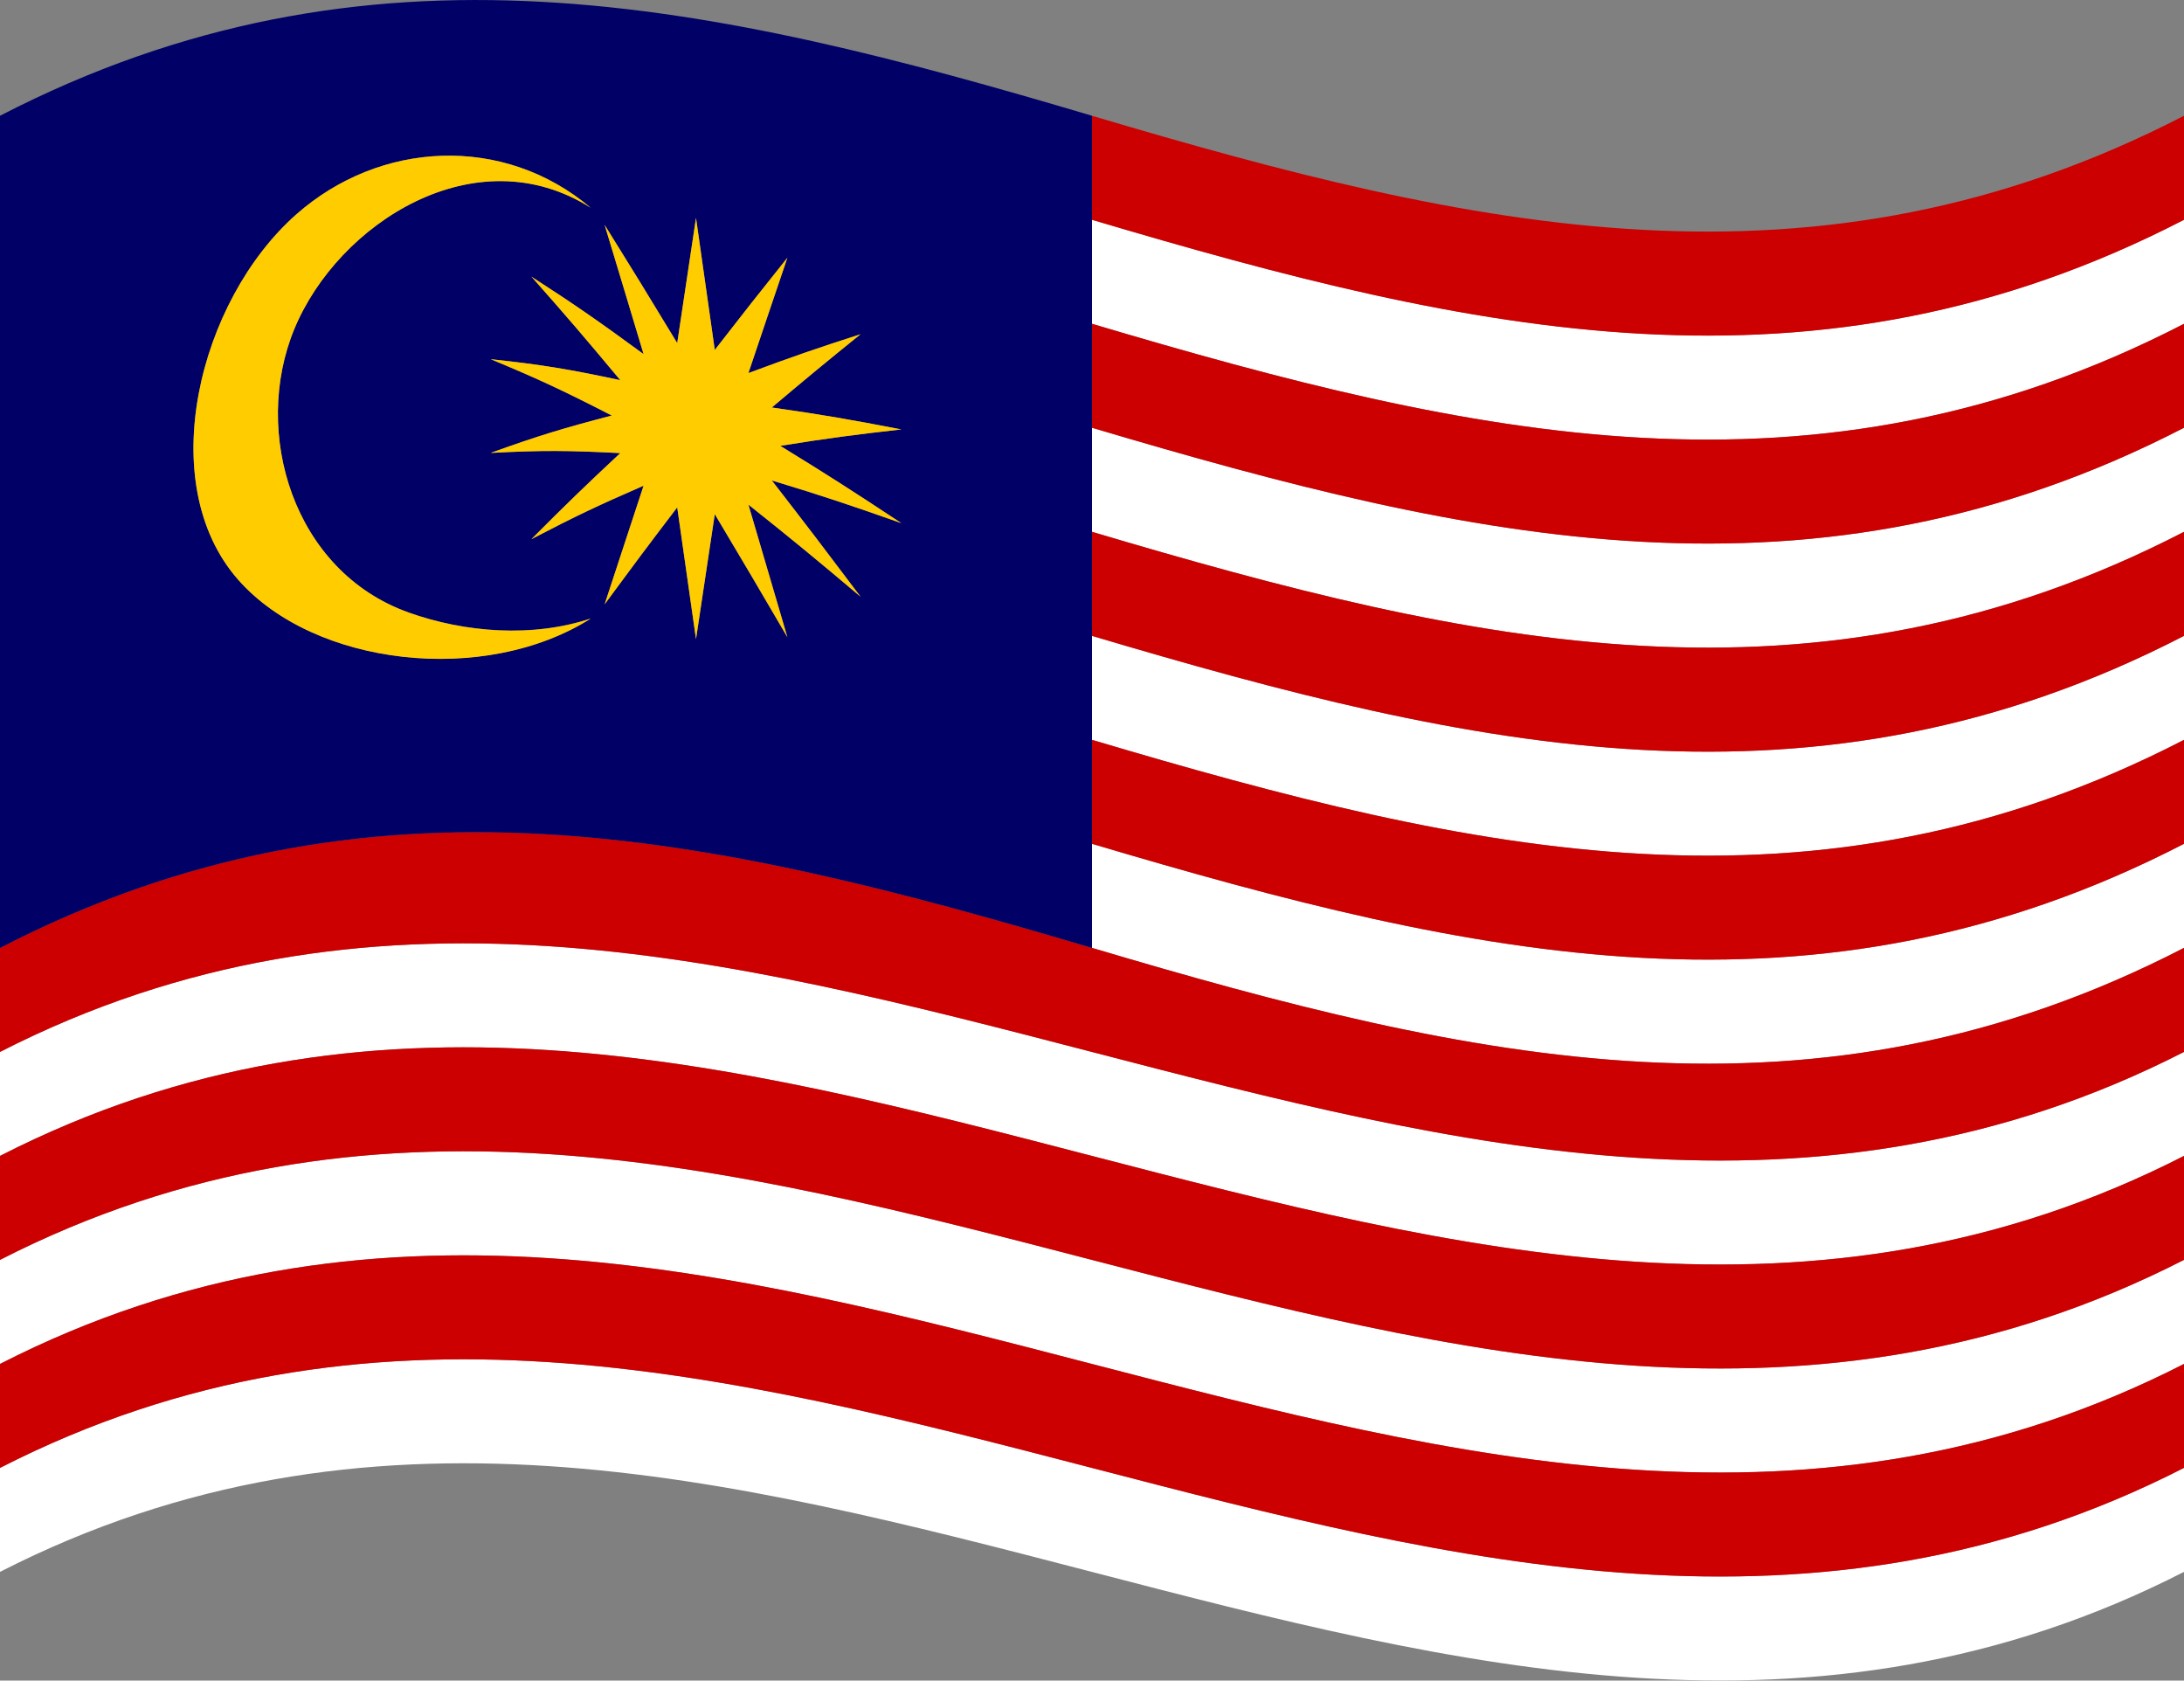 <?xml version="1.0" encoding="UTF-8"?>
<svg xmlns="http://www.w3.org/2000/svg" version="1.1" viewBox="0 0 250 192.35">
  <rect x="0" y="0" width="250" height="192.35" fill="#808080" stroke="none"/>
  <defs>
    <style>
      .cls-1 {
        fill: #fc0;
      }

      .cls-2 {
        fill: #c00;
      }

      .cls-3 {
        fill: #fff;
      }

      .cls-4 {
        fill: #006;
      }
    </style>
  </defs>
  <!-- Generator: Adobe Illustrator 28.7.1, SVG Export Plug-In . SVG Version: 1.2.0 Build 142)  -->
  <g>
    <g id="Layer_1">
      <g>
        <path class="cls-3" d="M125,60.87c43.6,12.96,82.7,21.84,125,0,0-4.76,0-7.14,0-11.91-42.3,21.84-81.4,12.96-125,0v11.91Z"/>
        <path class="cls-3" d="M125,84.68c43.6,12.96,82.7,21.84,125,0v-11.9c-42.3,21.84-81.4,12.96-125,0v11.9Z"/>
        <path class="cls-3" d="M125,108.49c43.6,12.96,82.7,21.84,125,0v-11.91c-42.3,21.84-81.4,12.96-125,0v11.91Z"/>
        <path class="cls-3" d="M0,132.3c84.23-43.06,165.75,43.07,250,0v-11.9C165.75,163.46,84.23,77.34,0,120.4v11.9Z"/>
        <path class="cls-3" d="M125,37.06c43.6,12.96,82.7,21.84,125,0v-11.91c-42.3,21.84-81.4,12.96-125,0v11.91Z"/>
        <path class="cls-3" d="M0,156.11c84.23-43.06,165.75,43.07,250,0v-11.91C165.75,187.27,84.23,101.14,0,144.2v11.91Z"/>
        <path class="cls-3" d="M0,179.91c84.23-43.06,165.75,43.07,250,0,0-4.76,0-7.14,0-11.91C165.75,211.08,84.23,124.95,0,168.01c0,4.76,0,7.14,0,11.91Z"/>
        <path class="cls-2" d="M125,72.78c43.6,12.96,82.7,21.84,125,0v-11.91c-42.3,21.84-81.4,12.96-125,0v11.91Z"/>
        <path class="cls-2" d="M125,96.58c43.6,12.96,82.7,21.84,125,0v-11.9c-42.3,21.84-81.4,12.96-125,0v11.9Z"/>
        <path class="cls-2" d="M125,13.25v11.91c43.6,12.96,82.7,21.84,125,0,0-4.76,0-7.14,0-11.91-42.3,21.84-81.4,12.96-125,0Z"/>
        <path class="cls-2" d="M125,48.96c43.6,12.96,82.7,21.84,125,0v-11.9c-42.3,21.84-81.4,12.96-125,0v11.9Z"/>
        <path class="cls-2" d="M0,168.01c84.23-43.06,165.75,43.07,250,0v-11.9C165.75,199.17,84.23,113.05,0,156.11v11.9Z"/>
        <path class="cls-2" d="M0,108.49v11.91c84.23-43.06,165.75,43.07,250,0v-11.91c-42.3,21.84-81.4,12.96-125,0-43.6-12.96-82.74-21.82-125,0Z"/>
        <path class="cls-2" d="M0,144.2c84.23-43.06,165.75,43.07,250,0,0-4.76,0-7.14,0-11.9C165.75,175.36,84.23,89.24,0,132.3,0,137.06,0,139.44,0,144.2Z"/>
        <path class="cls-4" d="M0,13.25c0,4.76,0,7.14,0,11.91v23.81c0,4.76,0,7.14,0,11.91v47.62c42.26-21.82,81.4-12.96,125,0V13.25c-43.61-12.96-82.74-21.82-125,0ZM27.25,66.34c-9.71-11.05-4.49-31.94,6.64-41.79,9.59-8.48,23.74-9.2,33.73-.77-13.17-8.34-28.93,1.75-33.94,13.88-4.88,11.82-.14,27.72,13.07,32.43,6.51,2.32,14.22,2.9,20.86.69-12.14,7.7-31.64,5.48-40.37-4.45ZM103.18,59.88c-5.93-2.09-8.9-3.09-14.83-4.89,4.07,5.25,6.1,7.92,10.16,13.31-5.14-4.33-7.7-6.45-12.84-10.54,1.78,6.05,2.68,9.08,4.46,15.17-3.33-5.69-4.99-8.51-8.31-14.08-.86,5.71-1.29,8.57-2.15,14.3-.86-6.04-1.29-9.05-2.15-15.08-3.33,4.36-4.99,6.57-8.31,11.1,1.78-5.46,2.68-8.17,4.46-13.58-5.14,2.24-7.7,3.44-12.84,6.12,4.07-4.09,6.1-6.05,10.17-9.85-5.93-.31-8.9-.34-14.83-.02,5.54-2,8.32-2.83,13.86-4.28-5.54-2.84-8.32-4.15-13.86-6.45,5.93.64,8.9,1.14,14.83,2.4-4.07-4.88-6.1-7.26-10.17-11.85,5.14,3.32,7.7,5.11,12.84,8.87-1.78-5.94-2.68-8.9-4.46-14.79,3.33,5.33,4.99,8.04,8.31,13.53.86-5.74,1.29-8.6,2.15-14.33.86,6.04,1.29,9.06,2.15,15.11,3.33-4.29,4.99-6.39,8.31-10.55-1.78,5.26-2.68,7.9-4.46,13.2,5.13-1.91,7.7-2.79,12.84-4.45-4.07,3.28-6.1,4.95-10.16,8.39,5.93.85,8.9,1.37,14.83,2.51-5.54.63-8.32.99-13.86,1.88,5.54,3.4,8.32,5.19,13.86,8.85Z"/>
        <path class="cls-1" d="M46.76,70.1c-13.21-4.71-17.95-20.61-13.07-32.43,5.01-12.13,20.77-22.22,33.94-13.88-9.99-8.43-24.14-7.71-33.73.77-11.14,9.85-16.36,30.74-6.64,41.79,8.73,9.93,28.23,12.14,40.37,4.45-6.64,2.21-14.35,1.63-20.86-.69Z"/>
        <path class="cls-1" d="M88.35,46.64c4.07-3.43,6.1-5.1,10.16-8.39-5.14,1.66-7.7,2.54-12.84,4.45,1.78-5.3,2.68-7.94,4.46-13.2-3.33,4.16-4.99,6.27-8.31,10.55-.86-6.05-1.29-9.07-2.15-15.11-.86,5.73-1.29,8.59-2.15,14.33-3.33-5.49-4.99-8.2-8.31-13.53,1.78,5.89,2.68,8.85,4.46,14.79-5.14-3.76-7.7-5.55-12.84-8.87,4.07,4.6,6.1,6.97,10.17,11.85-5.93-1.26-8.9-1.76-14.83-2.4,5.54,2.3,8.32,3.61,13.86,6.45-5.54,1.45-8.32,2.28-13.86,4.28,5.93-.31,8.9-.28,14.83.02-4.07,3.8-6.1,5.77-10.17,9.85,5.14-2.68,7.7-3.88,12.84-6.12-1.78,5.41-2.68,8.13-4.46,13.58,3.33-4.52,4.99-6.74,8.31-11.1.86,6.03,1.29,9.04,2.15,15.08.86-5.72,1.29-8.58,2.15-14.3,3.33,5.57,4.99,8.39,8.31,14.08-1.78-6.08-2.68-9.12-4.46-15.17,5.13,4.08,7.7,6.2,12.84,10.54-4.07-5.4-6.1-8.07-10.16-13.31,5.93,1.8,8.9,2.8,14.83,4.89-5.54-3.66-8.32-5.45-13.86-8.85,5.54-.89,8.32-1.25,13.86-1.88-5.93-1.14-8.9-1.67-14.83-2.51Z"/>
      </g>
    </g>
  </g>
</svg>